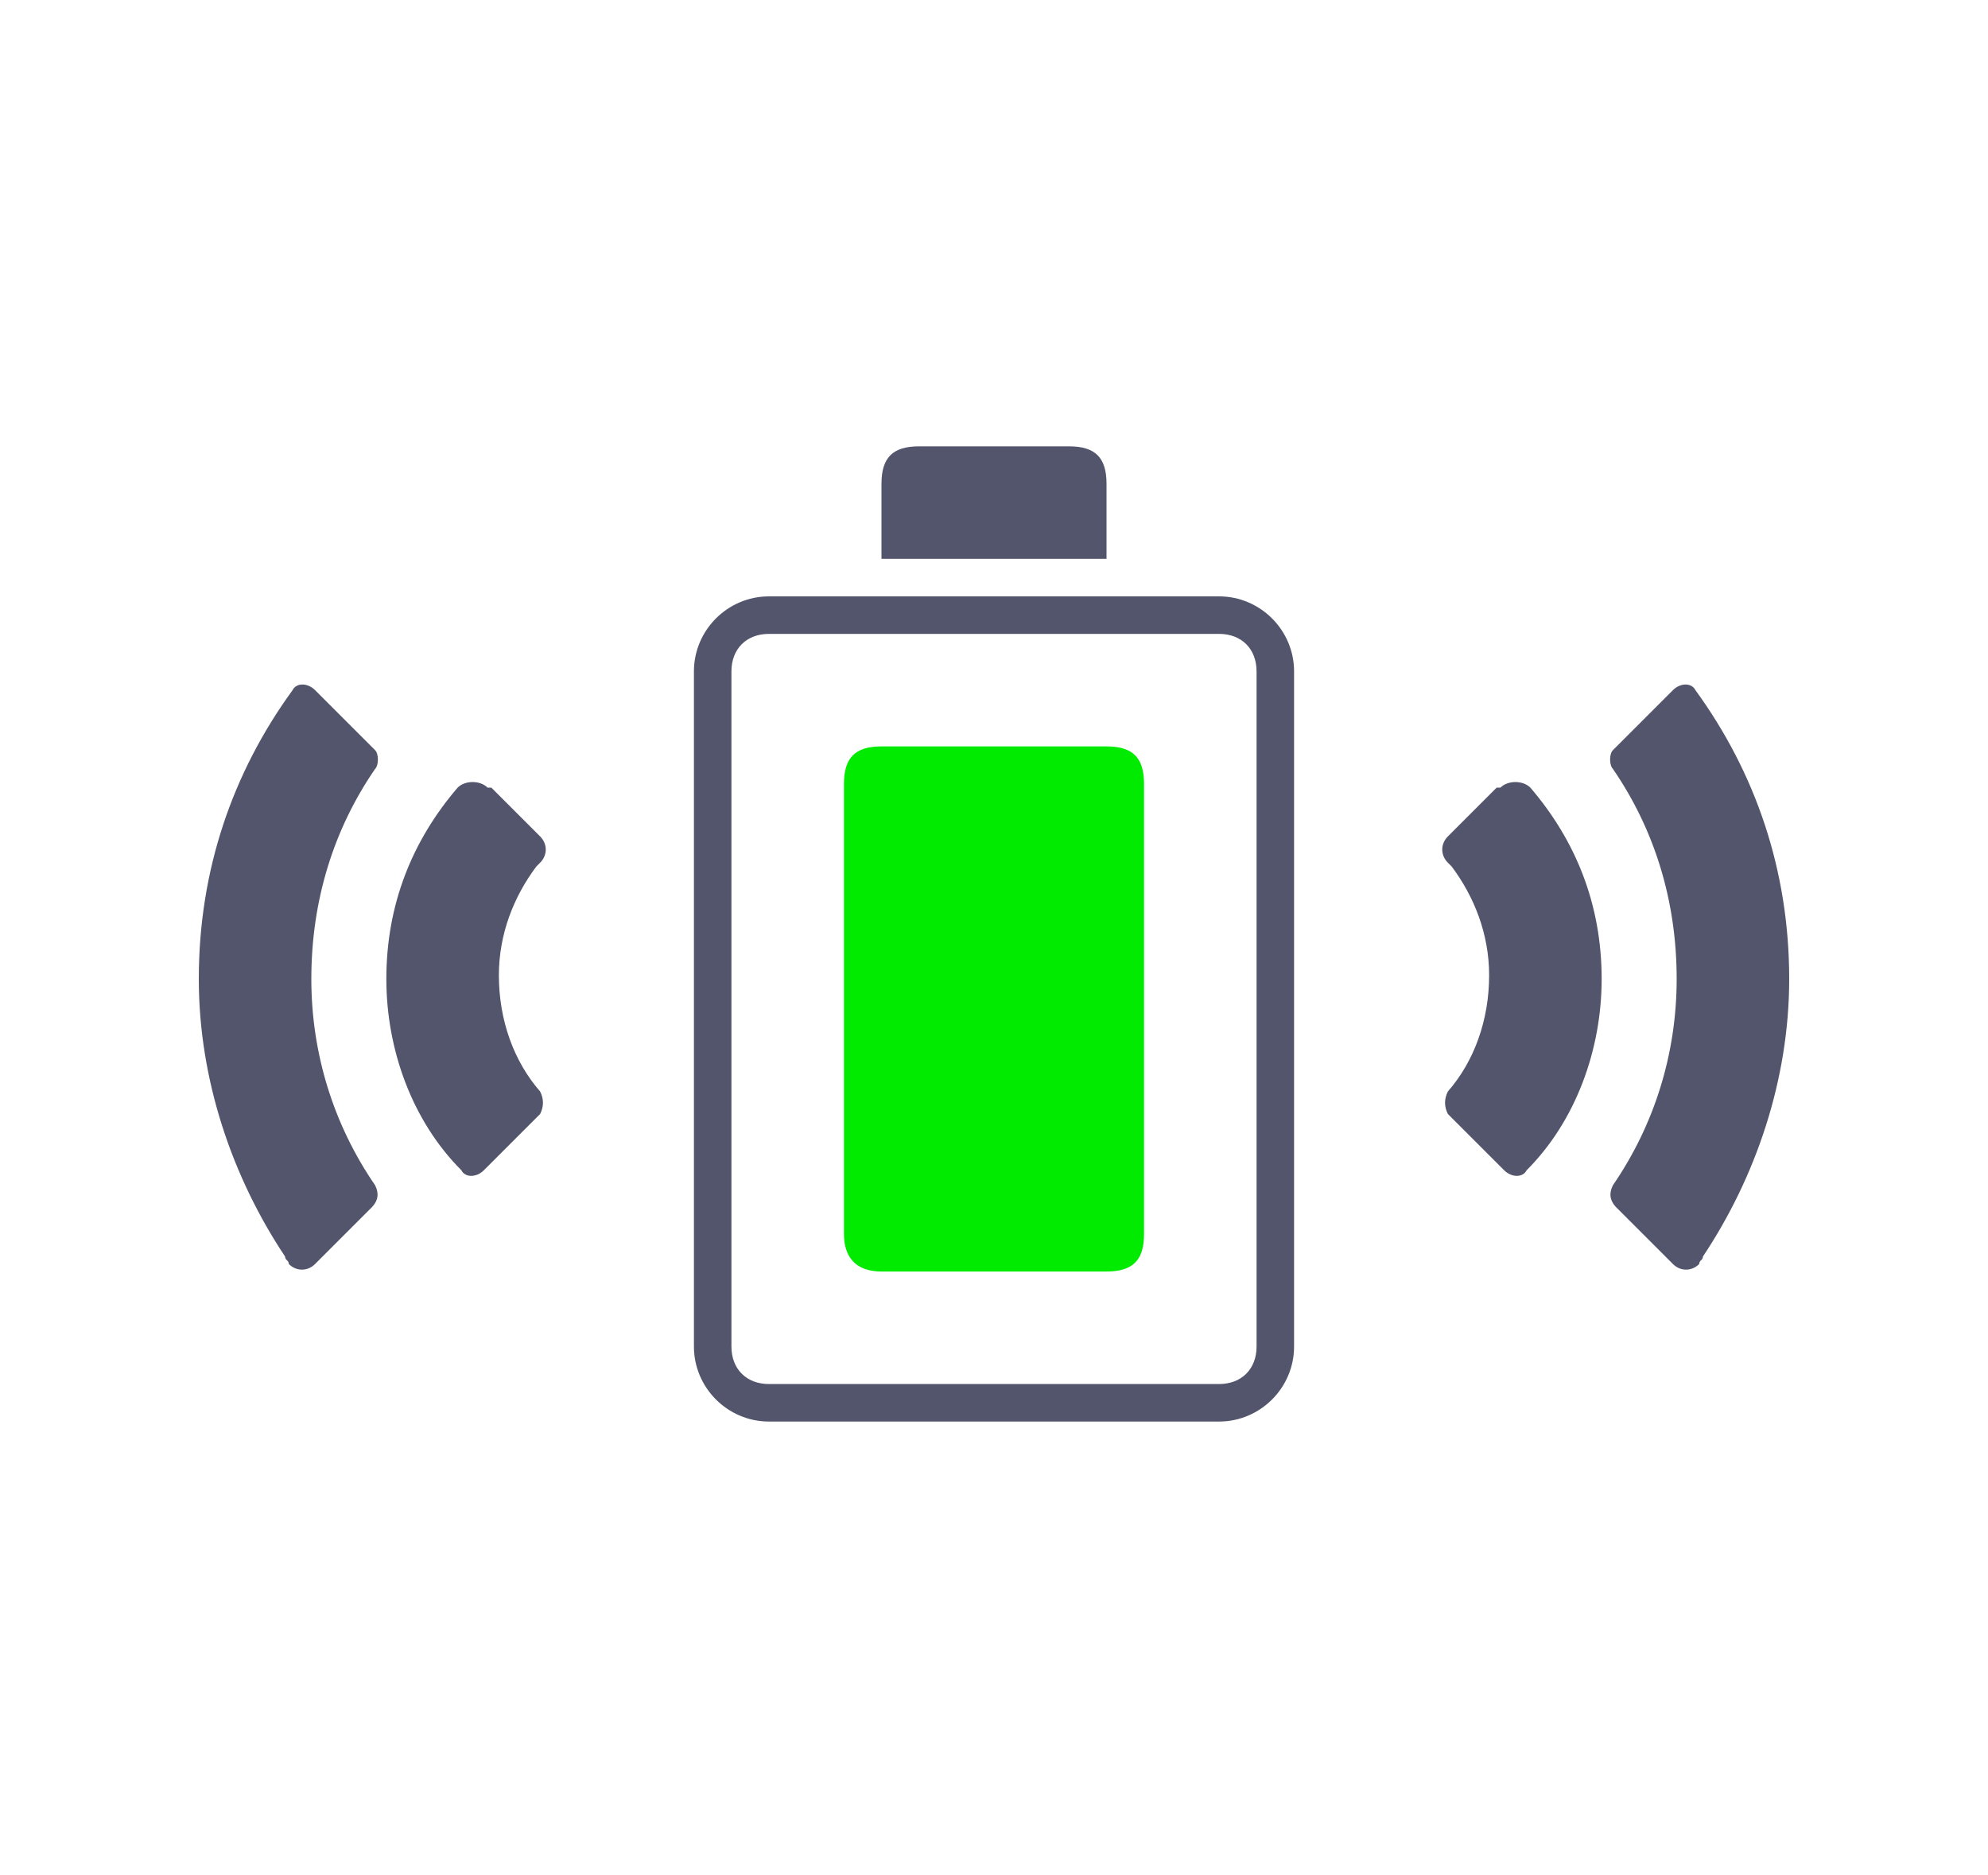 <?xml version="1.0" encoding="utf-8"?>
<!-- Generator: Adobe Illustrator 25.0.0, SVG Export Plug-In . SVG Version: 6.00 Build 0)  -->
<svg version="1.1" id="图层_1" xmlns="http://www.w3.org/2000/svg" xmlns:xlink="http://www.w3.org/1999/xlink" x="0px" y="0px"
	 viewBox="0 0 53 50" style="enable-background:new 0 0 53 50;" xml:space="preserve">
<style type="text/css">
	.st0{fill-rule:evenodd;clip-rule:evenodd;fill:#52556C;}
	.st1{fill:#52556C;}
	.st2{fill:#00EB00;}
</style>
<desc>Created with Pixso.</desc>
<path class="st0" d="M19.5,17.9c0-0.6,0.4-1,1-1h12c0.6,0,1,0.4,1,1v18c0,0.6-0.4,1-1,1h-12c-0.6,0-1-0.4-1-1V17.9z M18.5,17.9
	c0-1.1,0.9-2,2-2h12c1.1,0,2,0.9,2,2v18c0,1.1-0.9,2-2,2h-12c-1.1,0-2-0.9-2-2V17.9z"/>
<path class="st1" d="M23.5,14.9v-2c0-0.7,0.3-1,1-1h4c0.7,0,1,0.3,1,1v2H23.5z"/>
<path class="st0" d="M5.3,26.1c0-2.9,0.9-5.5,2.5-7.7c0.1-0.2,0.4-0.2,0.6,0c0.3,0.3,0.8,0.8,1.6,1.6c0.1,0.1,0.1,0.4,0,0.5
	c-1.1,1.6-1.7,3.5-1.7,5.6c0,2,0.6,3.9,1.7,5.5c0,0,0,0,0,0c0.1,0.2,0.1,0.4-0.1,0.6c-0.7,0.7-1.2,1.2-1.5,1.5
	c-0.2,0.2-0.5,0.2-0.7,0c0-0.1-0.1-0.1-0.1-0.2C6.2,31.4,5.3,28.8,5.3,26.1z"/>
<path class="st0" d="M10.3,26.1c0-2,0.7-3.7,1.9-5.1c0.2-0.2,0.6-0.2,0.8,0c0,0,0,0,0.1,0c0.3,0.3,0.8,0.8,1.3,1.3
	c0.2,0.2,0.2,0.5,0,0.7c0,0-0.1,0.1-0.1,0.1c-0.6,0.8-1,1.8-1,2.9c0,1.2,0.4,2.3,1.1,3.1c0,0,0,0,0,0c0.1,0.2,0.1,0.4,0,0.6
	c-0.3,0.3-0.8,0.8-1.5,1.5c0,0,0,0,0,0c-0.2,0.2-0.5,0.2-0.6,0C11,29.9,10.3,28,10.3,26.1z"/>
<path class="st0" d="M47.7,26.1c0-2.9-0.9-5.5-2.5-7.7c-0.1-0.2-0.4-0.2-0.6,0c-0.3,0.3-0.8,0.8-1.6,1.6c-0.1,0.1-0.1,0.4,0,0.5
	c1.1,1.6,1.7,3.5,1.7,5.6c0,2-0.6,3.9-1.7,5.5c0,0,0,0,0,0c-0.1,0.2-0.1,0.4,0.1,0.6c0.7,0.7,1.2,1.2,1.5,1.5c0.2,0.2,0.5,0.2,0.7,0
	c0-0.1,0.1-0.1,0.1-0.2C46.8,31.4,47.7,28.8,47.7,26.1z"/>
<path class="st0" d="M42.7,26.1c0-2-0.7-3.7-1.9-5.1c-0.2-0.2-0.6-0.2-0.8,0c0,0,0,0-0.1,0c-0.3,0.3-0.8,0.8-1.3,1.3
	c-0.2,0.2-0.2,0.5,0,0.7c0,0,0.1,0.1,0.1,0.1c0.6,0.8,1,1.8,1,2.9c0,1.2-0.4,2.3-1.1,3.1c0,0,0,0,0,0c-0.1,0.2-0.1,0.4,0,0.6
	c0.3,0.3,0.8,0.8,1.5,1.5c0,0,0,0,0,0c0.2,0.2,0.5,0.2,0.6,0C42,29.9,42.7,28,42.7,26.1z"/>
<path class="st2" d="M22.5,32.9v-12c0-0.7,0.3-1,1-1h6c0.7,0,1,0.3,1,1v12c0,0.7-0.3,1-1,1h-6C22.8,33.9,22.5,33.5,22.5,32.9z"/>
</svg>
